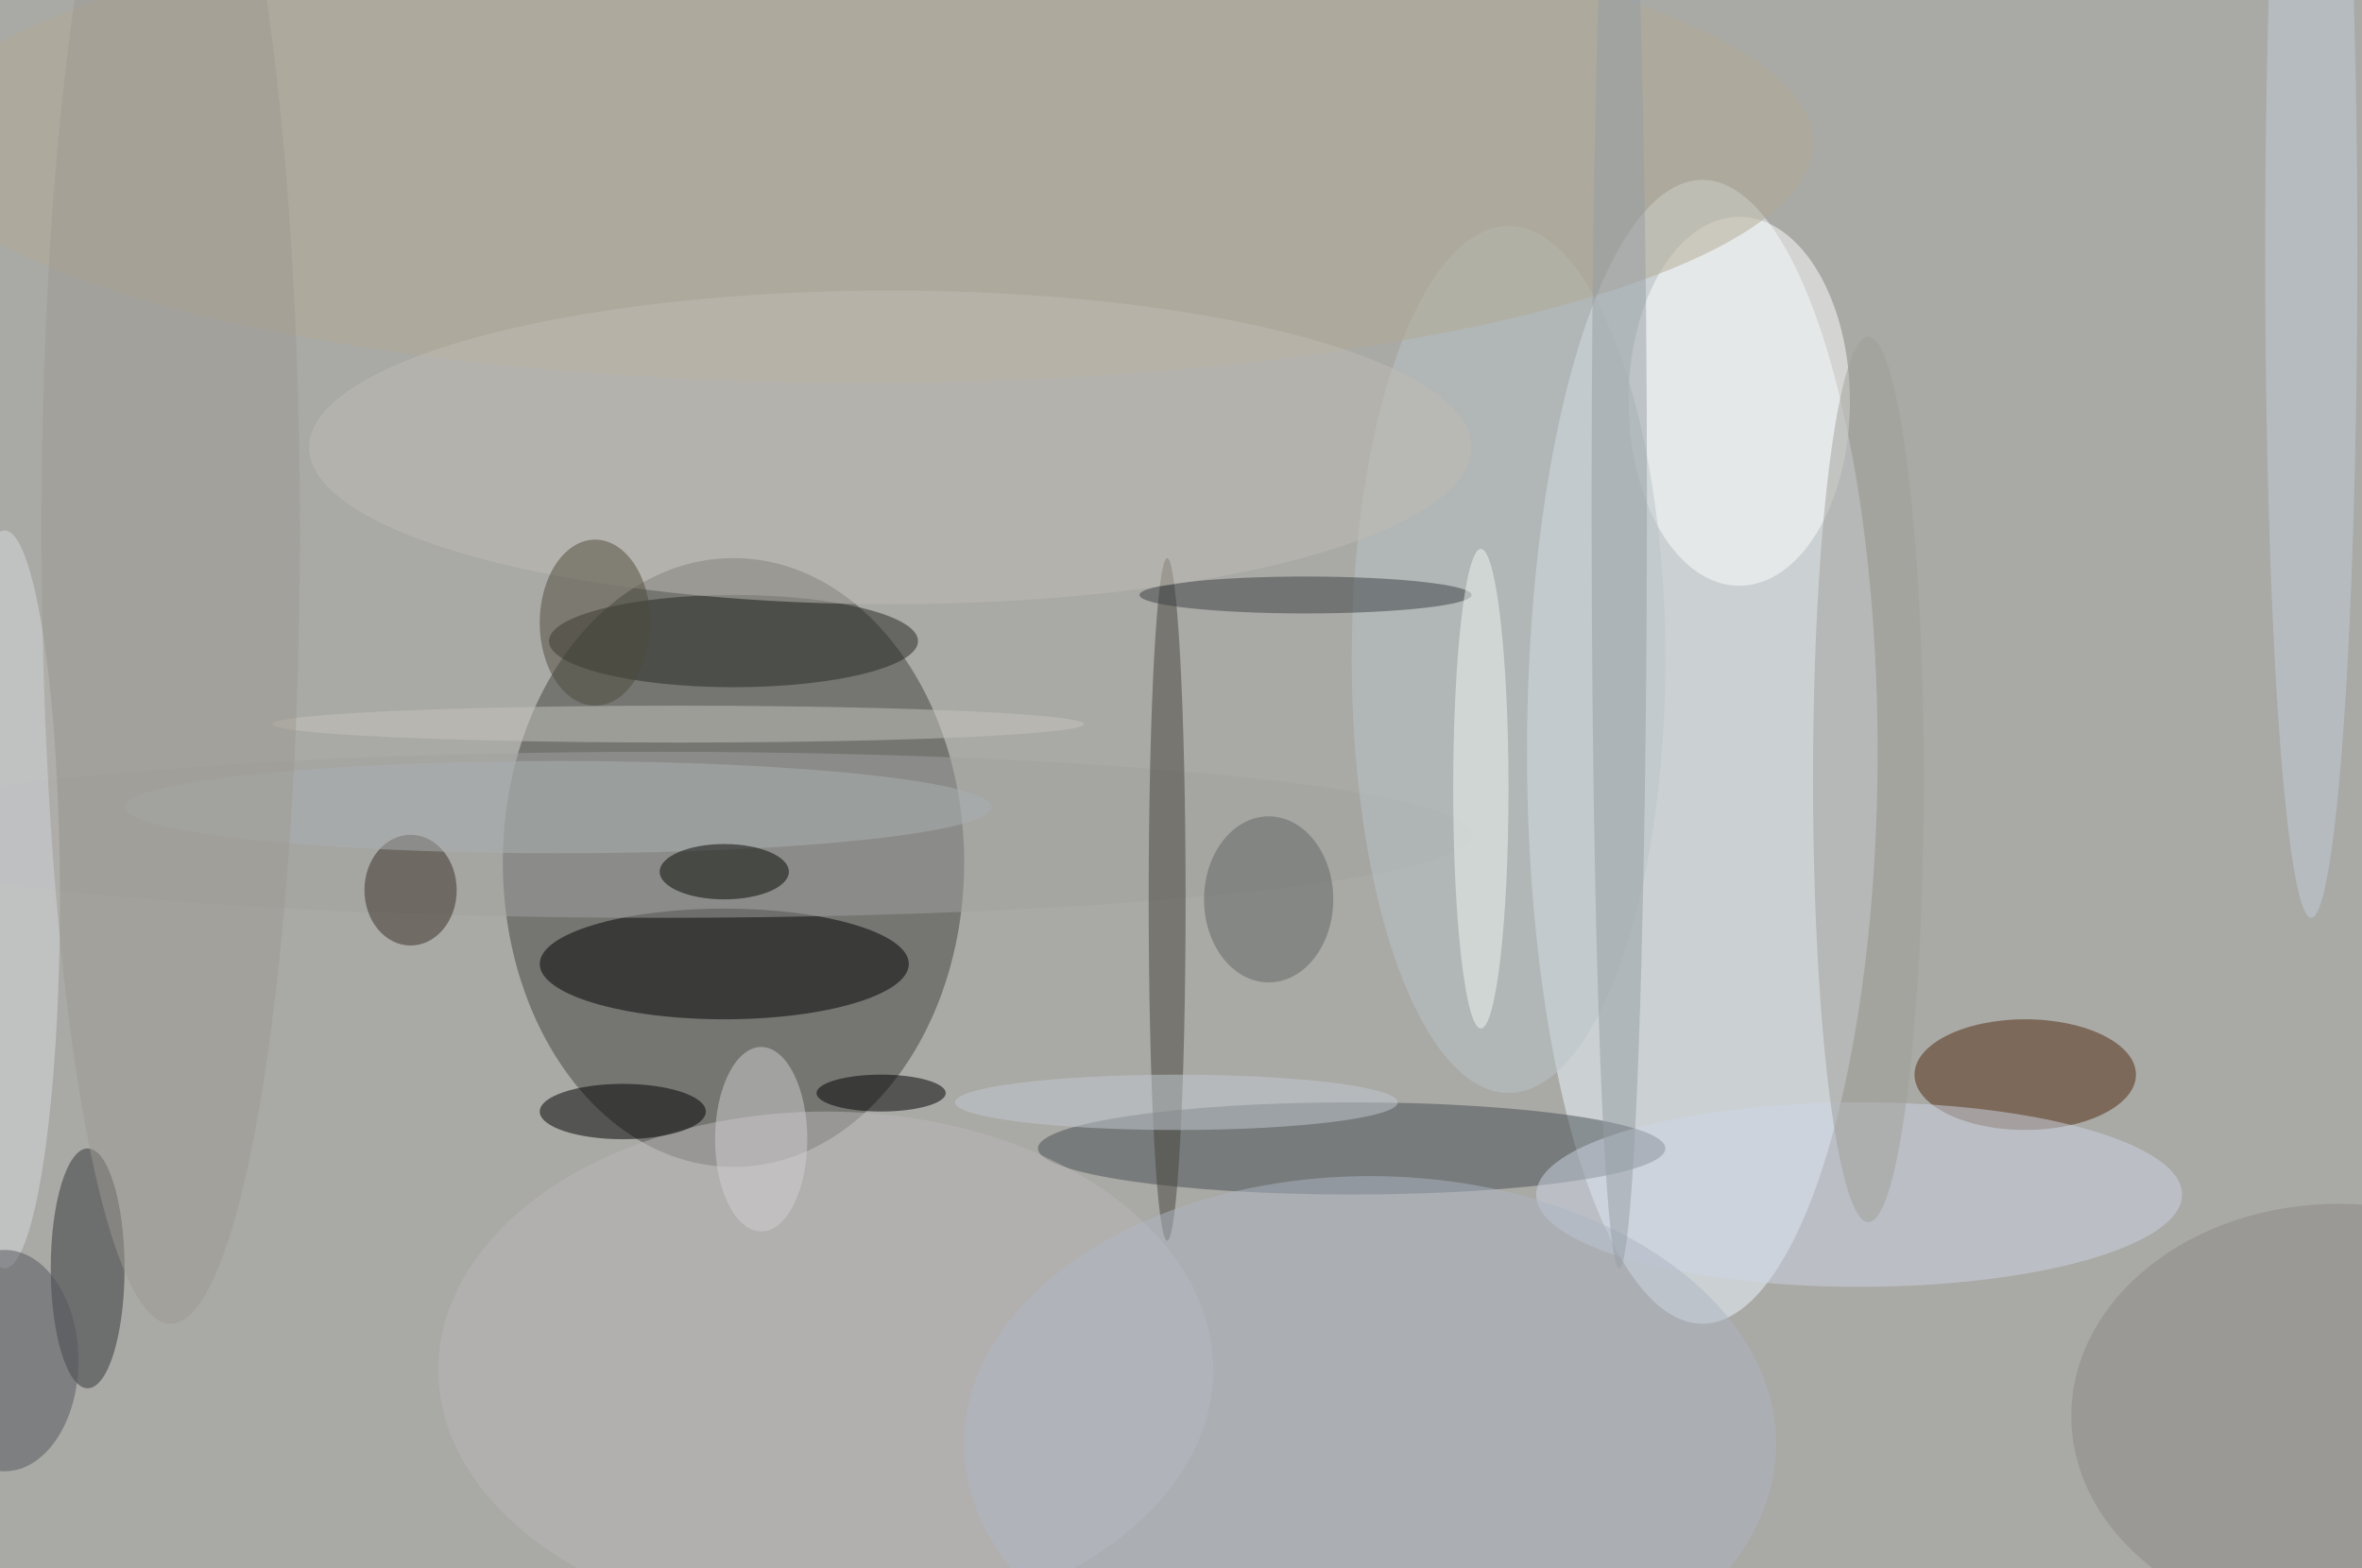 <svg xmlns="http://www.w3.org/2000/svg" width="1024" height="680"><path fill="#a9a9a5" d="M0 0h1024v680H0z"/><g fill-opacity=".502" transform="matrix(4 0 0 4 2 2)"><ellipse cx="79" cy="93" fill="#424440" rx="25" ry="33"/><ellipse cx="184" cy="81" fill="#eef7ff" rx="19" ry="62"/><ellipse cx="146" cy="124" fill="#464e53" rx="34" ry="5"/><ellipse cx="78" cy="104" rx="20" ry="6"/><ellipse cx="71" cy="90" fill="#a1a19f" rx="88" ry="9"/><ellipse cx="219" cy="116" fill="#512b0f" rx="12" ry="6"/><ellipse cx="188" cy="43" fill="#fff" rx="12" ry="20"/><ellipse cx="9" cy="137" fill="#323539" rx="4" ry="13"/><ellipse cx="163" cy="71" fill="#b9c3c8" rx="17" ry="47"/><ellipse cx="79" cy="69" fill="#252722" rx="20" ry="5"/><ellipse cx="89" cy="148" fill="#bcb7ba" rx="42" ry="28"/><ellipse cx="201" cy="129" fill="#cdd6e5" rx="35" ry="10"/><ellipse cx="126" cy="97" fill="#46443d" rx="2" ry="37"/><ellipse cx="67" cy="120" rx="9" ry="3"/><ellipse cx="148" cy="156" fill="#adb6c4" rx="44" ry="29"/><ellipse cx="202" cy="84" fill="#a0a09a" rx="6" ry="48"/><ellipse cx="253" cy="153" fill="#8b8985" rx="29" ry="23"/><ellipse cx="141" cy="64" fill="#3b4142" rx="18" ry="2"/><ellipse cx="250" cy="27" fill="#c1cdda" rx="5" ry="72"/><ellipse cx="93" cy="15" fill="#b2a994" rx="103" ry="26"/><ellipse cy="97" fill="#d8dbe0" rx="6" ry="40"/><ellipse cx="44" cy="96" fill="#382e25" rx="5" ry="6"/><ellipse cx="96" cy="48" fill="#bfbbb4" rx="63" ry="17"/><ellipse cx="60" cy="87" fill="#aaafb2" rx="47" ry="5"/><ellipse cx="78" cy="94" fill="#040703" rx="7" ry="3"/><ellipse cx="95" cy="118" rx="7" ry="2"/><ellipse cy="147" fill="#55575f" rx="8" ry="12"/><ellipse cx="137" cy="97" fill="#606663" rx="7" ry="9"/><ellipse cx="175" cy="54" fill="#959ea3" rx="3" ry="83"/><ellipse cx="73" cy="78" fill="#c5c3bc" rx="44" ry="2"/><ellipse cx="18" cy="57" fill="#9e9a92" rx="14" ry="86"/><ellipse cx="160" cy="85" fill="#eef5f2" rx="3" ry="26"/><ellipse cx="127" cy="119" fill="#c1c9d1" rx="24" ry="3"/><ellipse cx="82" cy="123" fill="#cfcecf" rx="5" ry="10"/><ellipse cx="64" cy="67" fill="#4f4a3c" rx="6" ry="9"/></g></svg>